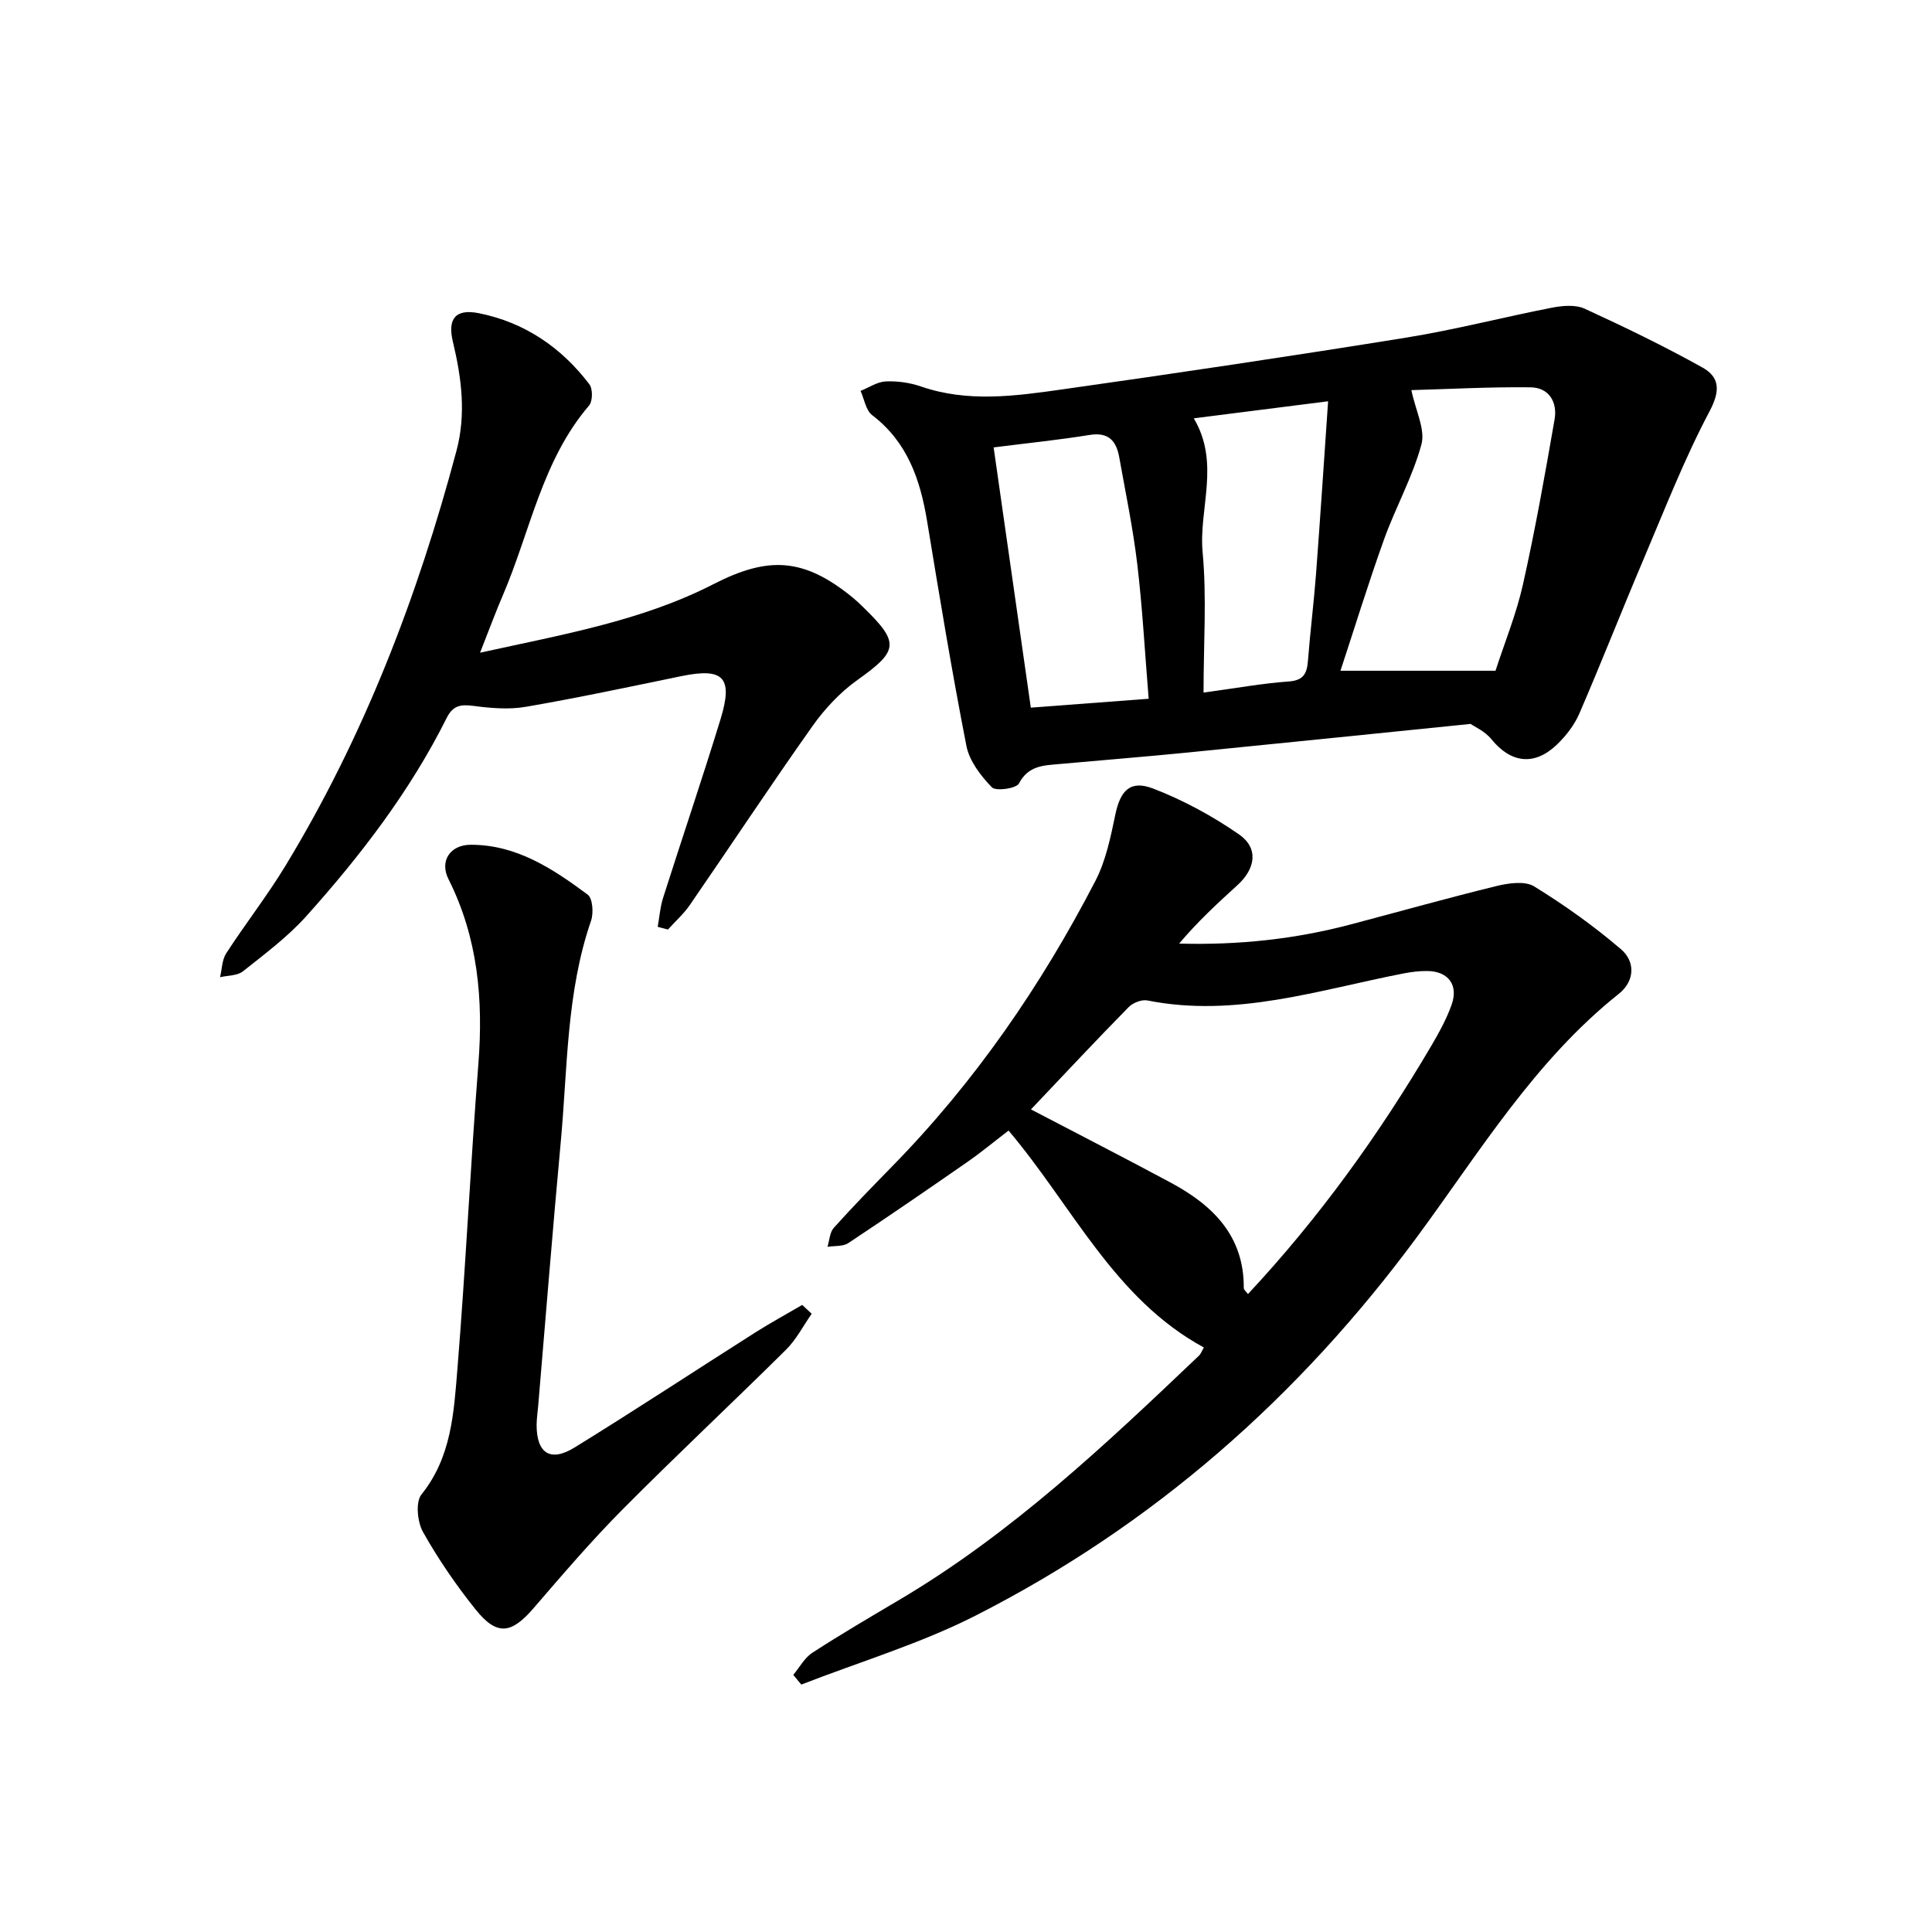 <svg enable-background="new 0 0 400 400" viewBox="0 0 400 400" xmlns="http://www.w3.org/2000/svg"><g fill="#000001"><path d="m164.24 346.76c1.31-1.56 2.34-3.54 3.97-4.59 5.86-3.8 11.89-7.33 17.9-10.89 23.28-13.75 42.75-32.16 62.17-50.65.33-.32.49-.82.96-1.65-18.58-10.1-27.14-29.19-40.43-44.91-2.77 2.12-5.53 4.41-8.45 6.45-8.19 5.69-16.41 11.34-24.73 16.85-1.12.74-2.86.54-4.31.77.42-1.33.46-2.99 1.31-3.93 3.89-4.34 7.96-8.51 12.04-12.68 17.16-17.51 30.9-37.48 42.13-59.17 2.15-4.16 3.14-9.02 4.11-13.67 1.03-4.98 3.05-7.26 7.83-5.43 6.24 2.4 12.28 5.68 17.78 9.49 4.08 2.83 3.47 7.06-.33 10.52-4.17 3.79-8.31 7.62-12.06 12.09 12.26.34 23.97-.92 35.46-3.95 10.1-2.67 20.16-5.5 30.3-7.98 2.48-.6 5.84-1.08 7.74.09 6.3 3.88 12.39 8.22 18 13.03 2.97 2.54 2.85 6.57-.47 9.21-17.38 13.84-28.77 32.68-41.66 50.17-24.54 33.3-54.75 59.88-91.57 78.59-11.46 5.82-23.99 9.56-36.02 14.25-.57-.66-1.12-1.33-1.67-2.01zm49.21-117.07c9.99 5.23 19.59 10.13 29.08 15.24 8.65 4.67 15.06 11.01 14.98 21.76 0 .35.48.7.87 1.23 14.73-15.78 27.14-33.02 37.97-51.42 1.59-2.71 3.14-5.52 4.19-8.47 1.45-4.09-.67-6.92-4.96-6.99-1.65-.03-3.32.18-4.94.49-17.53 3.4-34.8 9.25-53.1 5.6-1.18-.23-2.99.49-3.87 1.39-6.76 6.88-13.35 13.93-20.22 21.17z"/><path d="m304.47 149.88c-20.75 2.1-39.75 4.06-58.76 5.94-8.77.87-17.55 1.56-26.32 2.36-3.27.3-6.47.28-8.43 4.03-.55 1.05-4.78 1.65-5.61.79-2.29-2.37-4.65-5.43-5.26-8.55-3.03-15.45-5.58-31-8.14-46.53-1.42-8.6-4.06-16.39-11.38-21.97-1.31-1-1.63-3.31-2.4-5.02 1.73-.69 3.45-1.88 5.21-1.96 2.44-.11 5.03.26 7.34 1.06 9.65 3.32 19.41 1.98 29.07.61 23.81-3.37 47.61-6.91 71.35-10.74 10.13-1.63 20.11-4.24 30.19-6.2 2.18-.42 4.85-.66 6.75.21 8.25 3.78 16.44 7.75 24.36 12.16 3.62 2.01 3.77 4.81 1.49 9.12-5.26 9.93-9.35 20.49-13.76 30.86-4.47 10.53-8.65 21.2-13.19 31.7-1.03 2.38-2.76 4.61-4.65 6.42-4.67 4.47-9.53 3.81-13.53-1.1-1.34-1.67-3.55-2.64-4.33-3.19zm5.16-11.01c1.92-5.92 4.33-11.8 5.69-17.9 2.53-11.3 4.56-22.72 6.54-34.14.62-3.58-1.16-6.59-4.98-6.64-8.49-.1-16.99.37-24.67.58.89 4.29 2.92 8.16 2.08 11.25-1.84 6.78-5.38 13.08-7.77 19.74-3.27 9.13-6.12 18.41-8.99 27.11zm-71.81 5.8c-.8-9.76-1.29-18.89-2.37-27.94-.88-7.39-2.41-14.71-3.72-22.04-.6-3.36-2.17-5.28-6.13-4.64-6.36 1.03-12.78 1.68-19.88 2.58 2.59 18.12 5.13 35.91 7.7 53.88 8.36-.63 16.1-1.21 24.4-1.84zm9.34-58.06c5.54 9.33.99 18.72 1.83 27.74.87 9.33.19 18.8.19 29.04 6.92-.94 12.27-1.92 17.66-2.3 3.2-.23 3.77-1.82 3.97-4.44.46-5.94 1.21-11.87 1.66-17.81.88-11.7 1.65-23.41 2.5-35.76-9.65 1.23-18.58 2.36-27.81 3.53z"/><path d="m136.17 191.89c.36-2.01.5-4.08 1.12-6.01 3.92-12.33 8.09-24.58 11.88-36.95 2.67-8.71.63-10.74-8.12-8.94-10.71 2.21-21.41 4.49-32.19 6.35-3.5.6-7.25.28-10.82-.19-2.63-.34-4.24-.15-5.57 2.51-7.57 15.15-17.81 28.48-29.05 41.02-3.85 4.29-8.59 7.82-13.13 11.43-1.16.92-3.13.83-4.73 1.21.4-1.66.4-3.59 1.27-4.94 3.98-6.14 8.51-11.93 12.3-18.18 16.24-26.76 27.33-55.67 35.37-85.84 2.04-7.64 1.06-15.11-.74-22.63-1.14-4.77.58-6.84 5.36-5.89 9.46 1.89 17.1 7.07 22.91 14.73.72.95.69 3.5-.07 4.39-9.75 11.39-12.17 26.06-17.84 39.26-1.56 3.62-2.92 7.34-4.73 11.92 17-3.76 33.41-6.56 48.29-14.18 11.31-5.8 18.65-5.57 28.83 2.73.77.63 1.5 1.32 2.21 2.02 7.62 7.4 7.3 9.02-1.22 15.09-3.56 2.54-6.73 5.93-9.27 9.51-8.65 12.22-16.91 24.72-25.4 37.05-1.28 1.86-3.02 3.4-4.54 5.09-.71-.19-1.41-.38-2.12-.56z"/><path d="m168.05 272c-1.75 2.5-3.18 5.33-5.31 7.44-11.23 11.13-22.8 21.94-33.93 33.16-6.44 6.49-12.39 13.46-18.37 20.39-4.59 5.32-7.57 5.73-11.98.23-4.03-5.03-7.72-10.42-10.88-16.03-1.17-2.08-1.58-6.21-.32-7.78 6.22-7.72 6.7-16.94 7.44-25.95 1.71-21.03 2.7-42.12 4.34-63.16 1.04-13.34-.08-26.13-6.19-38.29-1.88-3.73.34-7.09 4.57-7.11 9.49-.04 17.04 4.97 24.25 10.32 1.04.77 1.25 3.81.7 5.41-5.13 14.87-4.85 30.45-6.27 45.79-1.68 18.19-3.13 36.4-4.67 54.6-.11 1.33-.32 2.65-.33 3.98-.01 5.87 2.83 7.79 7.86 4.69 12.6-7.77 24.96-15.91 37.45-23.84 3.16-2 6.45-3.79 9.68-5.68.65.61 1.31 1.22 1.96 1.83z"/></g></svg>